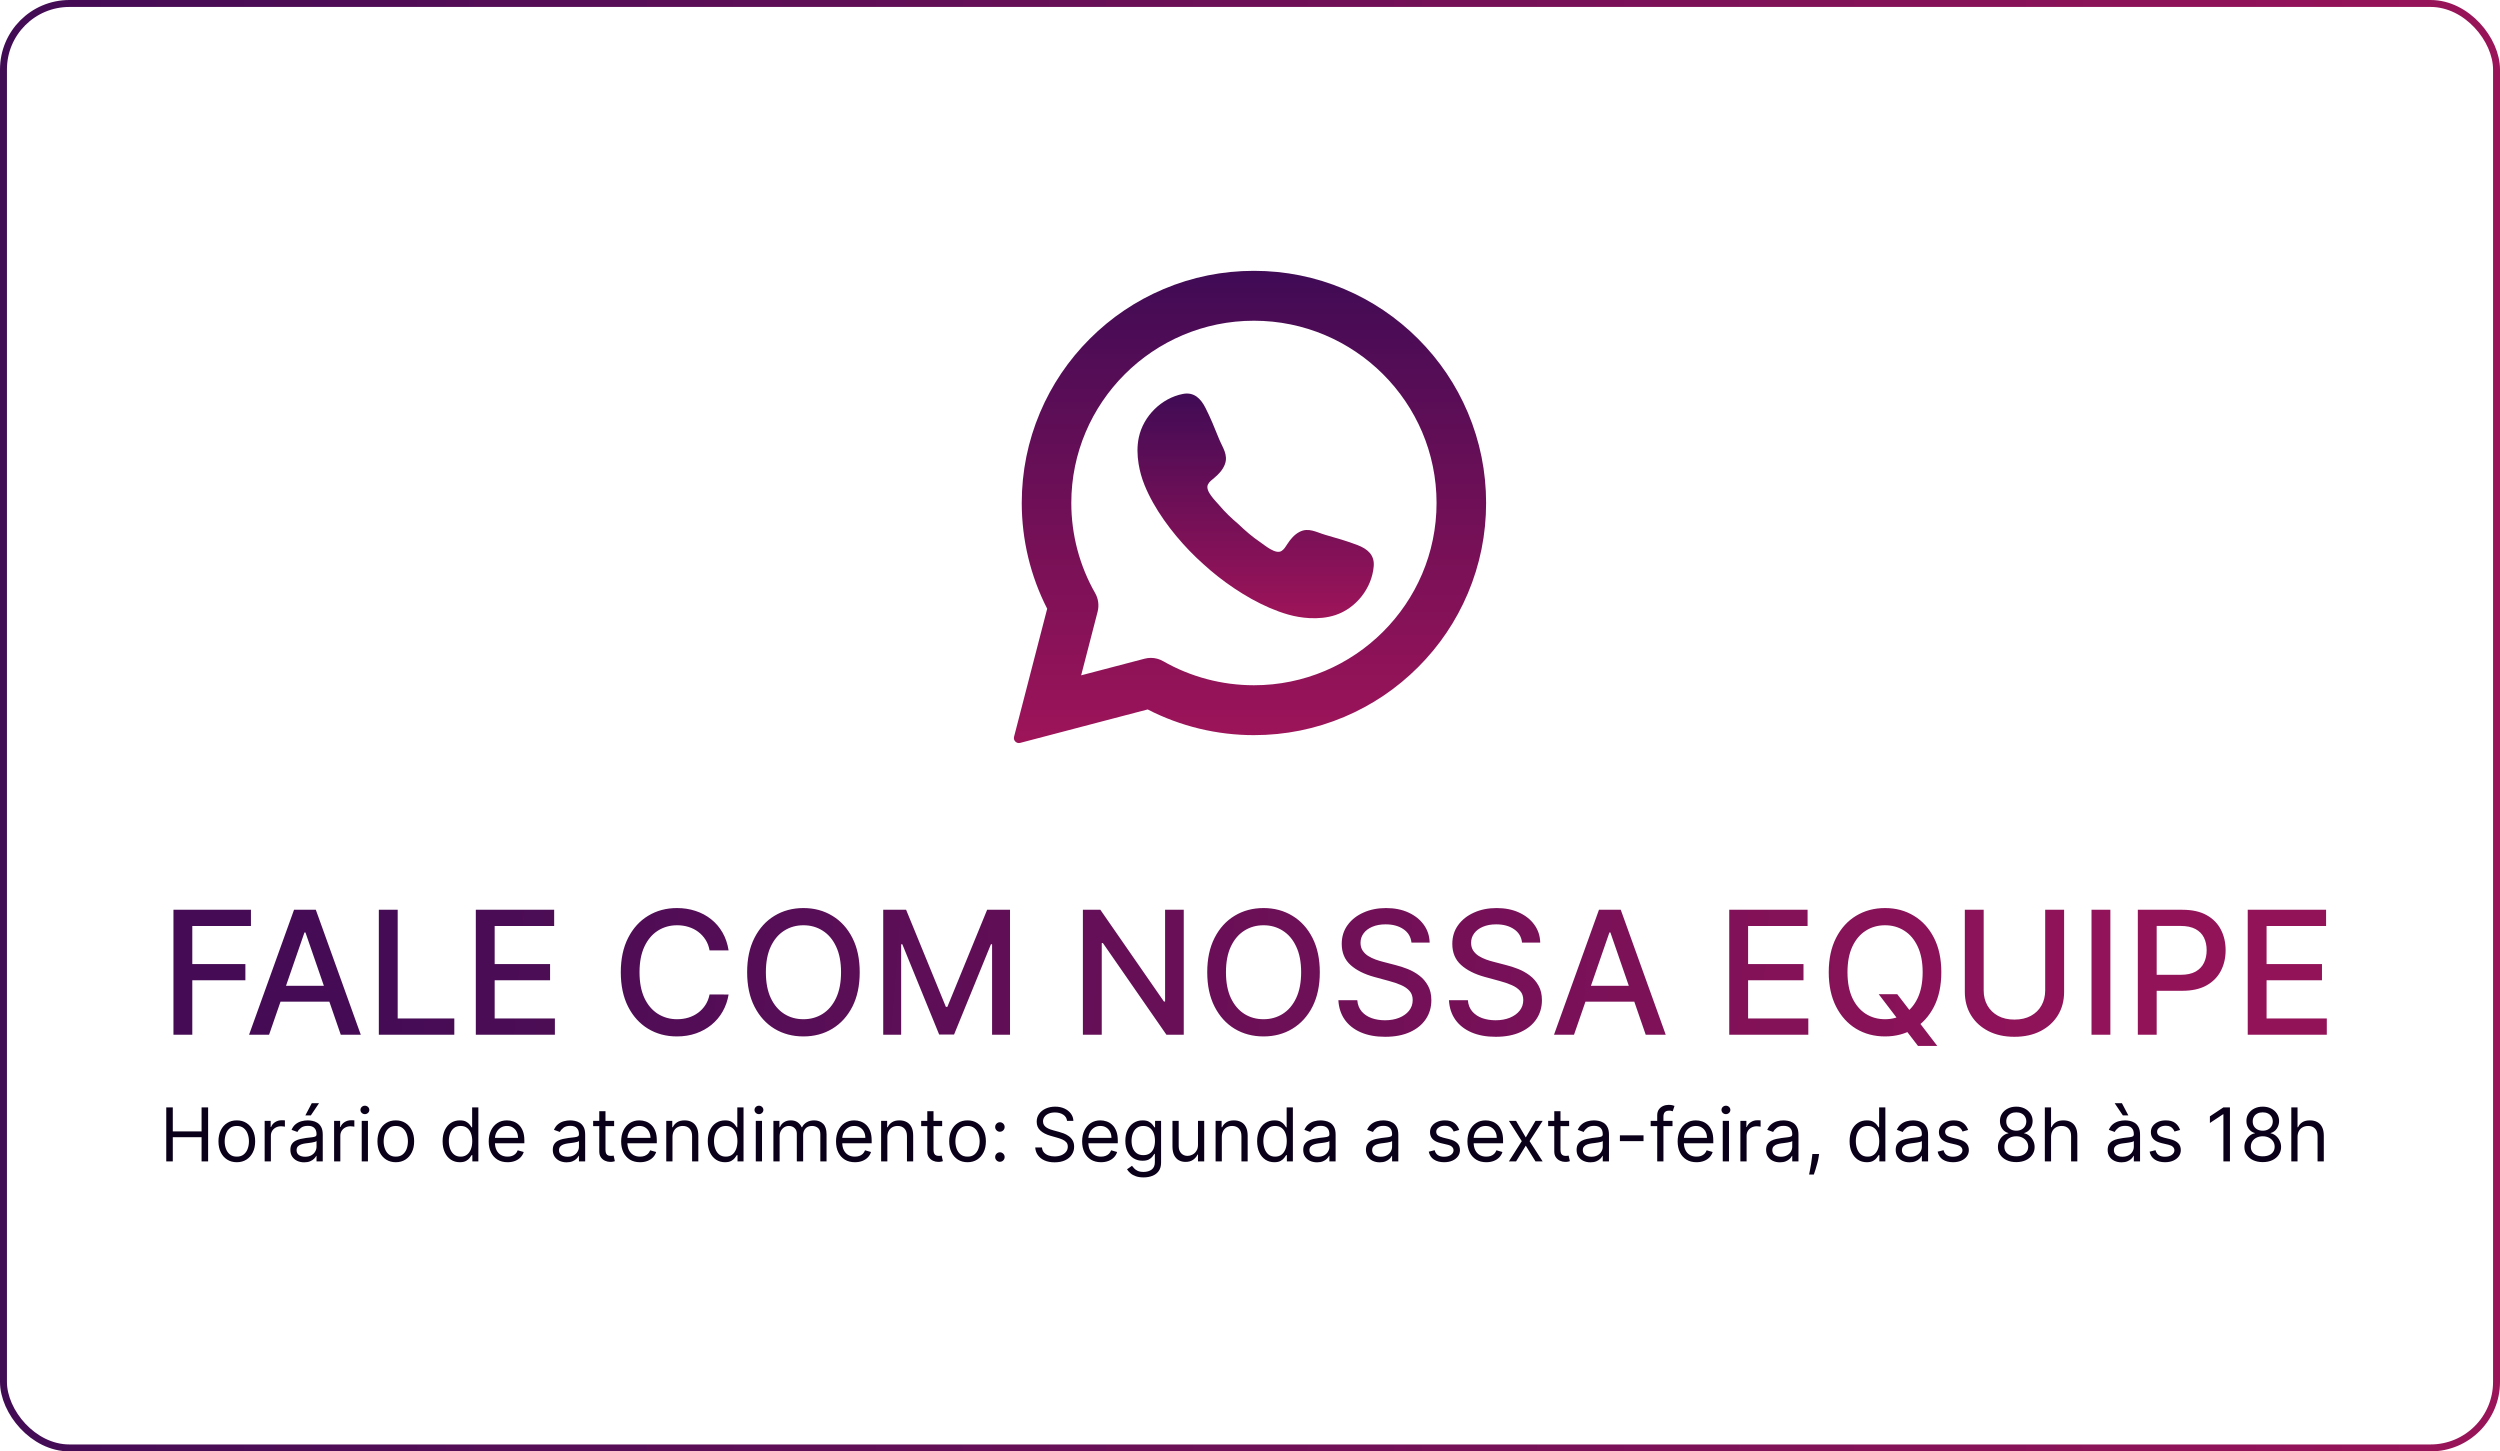 <svg xmlns="http://www.w3.org/2000/svg" width="360" height="209" viewBox="0 0 360 209" fill="none"><rect x="0.5" y="0.5" width="359" height="208" rx="9.5" stroke="url(#paint0_linear_11804_639)"></rect><path d="M211.367 59.407C209.681 55.425 207.269 51.85 204.198 48.782C201.128 45.715 197.554 43.307 193.572 41.625C189.451 39.882 185.075 39 180.567 39C176.058 39 171.682 39.882 167.56 41.625C163.58 43.307 160.005 45.715 156.935 48.782C153.863 51.85 151.451 55.425 149.765 59.407C148.018 63.533 147.132 67.915 147.132 72.43C147.132 77.734 148.395 82.966 150.795 87.655L150.643 88.241L149.234 93.685L147.248 101.362L146.024 106.091C145.885 106.627 146.371 107.116 146.903 106.976L158.565 103.916L165.265 102.16C169.974 104.585 175.233 105.86 180.566 105.86C185.075 105.86 189.451 104.977 193.572 103.235C197.554 101.553 201.128 99.145 204.198 96.078C207.269 93.01 209.681 89.434 211.367 85.452C213.114 81.326 214 76.945 214 72.43C214 67.915 213.114 63.533 211.367 59.407ZM180.567 98.676C175.97 98.676 171.448 97.476 167.489 95.206C166.946 94.895 166.337 94.735 165.723 94.735C165.422 94.735 165.12 94.774 164.824 94.852L155.686 97.248L157.421 90.544L158.056 88.092C158.291 87.182 158.163 86.214 157.697 85.398C155.454 81.467 154.268 76.983 154.268 72.43C154.268 57.958 166.066 46.184 180.567 46.184C195.067 46.184 206.864 57.958 206.864 72.43C206.864 86.902 195.067 98.676 180.567 98.676Z" fill="url(#paint1_linear_11804_639)"></path><path d="M195.495 78.497C196.897 79.037 197.95 79.894 197.817 81.527C197.56 84.681 195.295 87.576 192.309 88.567C191.105 88.967 189.821 89.074 188.556 89.007C187.518 88.95 186.486 88.778 185.485 88.492C181.929 87.475 178.328 85.319 175.425 83.047C174.692 82.473 173.98 81.87 173.293 81.238C172.595 80.619 171.921 79.972 171.275 79.302C168.715 76.644 166.194 73.274 164.803 69.826C164.411 68.856 164.128 67.842 163.96 66.809C163.755 65.55 163.722 64.254 163.985 63.006C164.638 59.91 167.25 57.327 170.337 56.727C171.935 56.416 172.895 57.375 173.581 58.72C174.323 60.173 174.931 61.688 175.541 63.2C176.039 64.431 176.905 65.505 176.371 66.889C176.075 67.658 175.496 68.284 174.863 68.806C174.514 69.094 174.131 69.373 173.937 69.783C173.505 70.696 175.04 72.125 175.579 72.766C176.424 73.771 177.381 74.677 178.383 75.521C179.325 76.432 180.324 77.291 181.409 78.027C182.101 78.498 183.679 79.878 184.533 79.346C184.917 79.107 185.151 78.693 185.397 78.313C185.844 77.623 186.399 76.975 187.126 76.594C188.433 75.91 189.588 76.659 190.859 77.023C192.418 77.47 193.981 77.913 195.495 78.497Z" fill="url(#paint2_linear_11804_639)"></path><path d="M24.977 149V131.006H36.136V133.343H27.692V138.825H35.336V141.154H27.692V149H24.977ZM38.747 149H35.865L42.341 131.006H45.478L51.953 149H49.071L43.984 134.274H43.843L38.747 149ZM39.231 141.953H48.579V144.238H39.231V141.953ZM54.552 149V131.006H57.267V146.663H65.421V149H54.552ZM68.518 149V131.006H79.799V133.343H71.233V138.825H79.211V141.154H71.233V146.663H79.905V149H68.518ZM104.919 136.857H102.178C102.073 136.272 101.876 135.756 101.589 135.311C101.302 134.866 100.951 134.488 100.535 134.177C100.119 133.867 99.653 133.633 99.138 133.475C98.628 133.316 98.087 133.237 97.513 133.237C96.476 133.237 95.547 133.498 94.727 134.019C93.913 134.541 93.269 135.305 92.794 136.313C92.326 137.32 92.091 138.55 92.091 140.003C92.091 141.467 92.326 142.703 92.794 143.711C93.269 144.718 93.916 145.48 94.736 145.995C95.556 146.511 96.479 146.768 97.504 146.768C98.072 146.768 98.611 146.692 99.121 146.54C99.636 146.382 100.102 146.15 100.518 145.846C100.933 145.541 101.285 145.169 101.572 144.73C101.865 144.285 102.067 143.775 102.178 143.201L104.919 143.21C104.773 144.094 104.489 144.908 104.067 145.652C103.651 146.39 103.115 147.029 102.459 147.568C101.809 148.101 101.065 148.514 100.228 148.807C99.39 149.1 98.476 149.246 97.486 149.246C95.928 149.246 94.54 148.877 93.322 148.139C92.103 147.395 91.142 146.332 90.44 144.949C89.743 143.567 89.394 141.918 89.394 140.003C89.394 138.082 89.745 136.433 90.448 135.056C91.151 133.674 92.112 132.613 93.33 131.875C94.549 131.132 95.934 130.76 97.486 130.76C98.441 130.76 99.331 130.897 100.157 131.173C100.989 131.442 101.736 131.84 102.398 132.367C103.06 132.889 103.607 133.527 104.041 134.283C104.474 135.033 104.767 135.891 104.919 136.857ZM123.799 140.003C123.799 141.924 123.448 143.576 122.745 144.958C122.042 146.335 121.078 147.395 119.854 148.139C118.636 148.877 117.25 149.246 115.698 149.246C114.14 149.246 112.749 148.877 111.525 148.139C110.306 147.395 109.346 146.332 108.643 144.949C107.94 143.567 107.588 141.918 107.588 140.003C107.588 138.082 107.94 136.433 108.643 135.056C109.346 133.674 110.306 132.613 111.525 131.875C112.749 131.132 114.14 130.76 115.698 130.76C117.25 130.76 118.636 131.132 119.854 131.875C121.078 132.613 122.042 133.674 122.745 135.056C123.448 136.433 123.799 138.082 123.799 140.003ZM121.11 140.003C121.11 138.538 120.873 137.305 120.399 136.304C119.93 135.296 119.286 134.535 118.466 134.019C117.652 133.498 116.729 133.237 115.698 133.237C114.661 133.237 113.736 133.498 112.922 134.019C112.107 134.535 111.463 135.296 110.989 136.304C110.52 137.305 110.286 138.538 110.286 140.003C110.286 141.467 110.52 142.703 110.989 143.711C111.463 144.712 112.107 145.474 112.922 145.995C113.736 146.511 114.661 146.768 115.698 146.768C116.729 146.768 117.652 146.511 118.466 145.995C119.286 145.474 119.93 144.712 120.399 143.711C120.873 142.703 121.11 141.467 121.11 140.003ZM127.184 131.006H130.479L136.208 144.993H136.418L142.147 131.006H145.442V149H142.859V135.979H142.692L137.385 148.974H135.241L129.934 135.97H129.767V149H127.184V131.006ZM170.461 131.006V149H167.966L158.819 135.803H158.652V149H155.937V131.006H158.45L167.606 144.22H167.773V131.006H170.461ZM190.053 140.003C190.053 141.924 189.701 143.576 188.998 144.958C188.295 146.335 187.332 147.395 186.107 148.139C184.889 148.877 183.504 149.246 181.952 149.246C180.393 149.246 179.002 148.877 177.778 148.139C176.56 147.395 175.599 146.332 174.896 144.949C174.193 143.567 173.842 141.918 173.842 140.003C173.842 138.082 174.193 136.433 174.896 135.056C175.599 133.674 176.56 132.613 177.778 131.875C179.002 131.132 180.393 130.76 181.952 130.76C183.504 130.76 184.889 131.132 186.107 131.875C187.332 132.613 188.295 133.674 188.998 135.056C189.701 136.433 190.053 138.082 190.053 140.003ZM187.364 140.003C187.364 138.538 187.127 137.305 186.652 136.304C186.184 135.296 185.539 134.535 184.719 134.019C183.905 133.498 182.982 133.237 181.952 133.237C180.915 133.237 179.989 133.498 179.175 134.019C178.361 134.535 177.717 135.296 177.242 136.304C176.773 137.305 176.539 138.538 176.539 140.003C176.539 141.467 176.773 142.703 177.242 143.711C177.717 144.712 178.361 145.474 179.175 145.995C179.989 146.511 180.915 146.768 181.952 146.768C182.982 146.768 183.905 146.511 184.719 145.995C185.539 145.474 186.184 144.712 186.652 143.711C187.127 142.703 187.364 141.467 187.364 140.003ZM203.252 135.733C203.158 134.901 202.771 134.257 202.092 133.8C201.413 133.337 200.557 133.106 199.526 133.106C198.788 133.106 198.15 133.223 197.611 133.457C197.072 133.685 196.653 134.002 196.355 134.406C196.062 134.804 195.915 135.258 195.915 135.768C195.915 136.195 196.015 136.564 196.214 136.875C196.419 137.185 196.685 137.446 197.014 137.657C197.347 137.862 197.705 138.035 198.085 138.175C198.466 138.31 198.832 138.421 199.184 138.509L200.941 138.966C201.515 139.107 202.104 139.297 202.707 139.537C203.31 139.777 203.87 140.094 204.385 140.486C204.901 140.878 205.317 141.365 205.633 141.945C205.955 142.524 206.116 143.219 206.116 144.027C206.116 145.046 205.853 145.951 205.325 146.742C204.804 147.533 204.046 148.157 203.05 148.613C202.06 149.07 200.862 149.299 199.456 149.299C198.109 149.299 196.943 149.085 195.959 148.657C194.975 148.23 194.205 147.623 193.648 146.839C193.092 146.048 192.784 145.111 192.726 144.027H195.45C195.502 144.677 195.713 145.219 196.082 145.652C196.457 146.08 196.934 146.399 197.514 146.61C198.1 146.815 198.741 146.918 199.439 146.918C200.206 146.918 200.888 146.798 201.486 146.557C202.089 146.311 202.564 145.972 202.909 145.538C203.255 145.099 203.428 144.586 203.428 144.001C203.428 143.468 203.275 143.031 202.971 142.691C202.672 142.352 202.265 142.071 201.749 141.848C201.24 141.625 200.663 141.429 200.018 141.259L197.892 140.679C196.451 140.287 195.309 139.71 194.465 138.948C193.628 138.187 193.209 137.179 193.209 135.926C193.209 134.889 193.49 133.984 194.053 133.211C194.615 132.438 195.376 131.837 196.337 131.41C197.298 130.976 198.381 130.76 199.588 130.76C200.806 130.76 201.881 130.973 202.812 131.401C203.75 131.829 204.488 132.417 205.027 133.167C205.566 133.911 205.847 134.766 205.87 135.733H203.252ZM219.175 135.733C219.081 134.901 218.695 134.257 218.015 133.8C217.336 133.337 216.48 133.106 215.449 133.106C214.711 133.106 214.073 133.223 213.534 133.457C212.995 133.685 212.576 134.002 212.278 134.406C211.985 134.804 211.838 135.258 211.838 135.768C211.838 136.195 211.938 136.564 212.137 136.875C212.342 137.185 212.609 137.446 212.937 137.657C213.27 137.862 213.628 138.035 214.008 138.175C214.389 138.31 214.755 138.421 215.107 138.509L216.864 138.966C217.438 139.107 218.027 139.297 218.63 139.537C219.233 139.777 219.793 140.094 220.308 140.486C220.824 140.878 221.24 141.365 221.556 141.945C221.878 142.524 222.039 143.219 222.039 144.027C222.039 145.046 221.776 145.951 221.248 146.742C220.727 147.533 219.969 148.157 218.973 148.613C217.983 149.07 216.785 149.299 215.379 149.299C214.032 149.299 212.866 149.085 211.882 148.657C210.898 148.23 210.128 147.623 209.571 146.839C209.015 146.048 208.707 145.111 208.649 144.027H211.373C211.425 144.677 211.636 145.219 212.005 145.652C212.38 146.08 212.857 146.399 213.437 146.61C214.023 146.815 214.665 146.918 215.362 146.918C216.129 146.918 216.811 146.798 217.409 146.557C218.012 146.311 218.487 145.972 218.832 145.538C219.178 145.099 219.351 144.586 219.351 144.001C219.351 143.468 219.198 143.031 218.894 142.691C218.595 142.352 218.188 142.071 217.672 141.848C217.163 141.625 216.586 141.429 215.941 141.259L213.815 140.679C212.374 140.287 211.232 139.71 210.389 138.948C209.551 138.187 209.132 137.179 209.132 135.926C209.132 134.889 209.413 133.984 209.976 133.211C210.538 132.438 211.299 131.837 212.26 131.41C213.221 130.976 214.304 130.76 215.511 130.76C216.729 130.76 217.804 130.973 218.736 131.401C219.673 131.829 220.411 132.417 220.95 133.167C221.489 133.911 221.77 134.766 221.793 135.733H219.175ZM226.659 149H223.777L230.252 131.006H233.389L239.865 149H236.983L231.895 134.274H231.755L226.659 149ZM227.142 141.953H236.491V144.238H227.142V141.953ZM249.011 149V131.006H260.293V133.343H251.726V138.825H259.704V141.154H251.726V146.663H260.398V149H249.011ZM270.535 143.166H273.206L275.087 145.617L275.974 146.707L278.97 150.617H276.194L274.191 148.007L273.505 147.058L270.535 143.166ZM279.55 140.003C279.55 141.924 279.199 143.576 278.496 144.958C277.793 146.335 276.829 147.395 275.605 148.139C274.387 148.877 273.001 149.246 271.449 149.246C269.891 149.246 268.5 148.877 267.276 148.139C266.057 147.395 265.097 146.332 264.394 144.949C263.691 143.567 263.339 141.918 263.339 140.003C263.339 138.082 263.691 136.433 264.394 135.056C265.097 133.674 266.057 132.613 267.276 131.875C268.5 131.132 269.891 130.76 271.449 130.76C273.001 130.76 274.387 131.132 275.605 131.875C276.829 132.613 277.793 133.674 278.496 135.056C279.199 136.433 279.55 138.082 279.55 140.003ZM276.862 140.003C276.862 138.538 276.624 137.305 276.15 136.304C275.681 135.296 275.037 134.535 274.217 134.019C273.403 133.498 272.48 133.237 271.449 133.237C270.412 133.237 269.487 133.498 268.673 134.019C267.859 134.535 267.214 135.296 266.74 136.304C266.271 137.305 266.037 138.538 266.037 140.003C266.037 141.467 266.271 142.703 266.74 143.711C267.214 144.712 267.859 145.474 268.673 145.995C269.487 146.511 270.412 146.768 271.449 146.768C272.48 146.768 273.403 146.511 274.217 145.995C275.037 145.474 275.681 144.712 276.15 143.711C276.624 142.703 276.862 141.467 276.862 140.003ZM294.507 131.006H297.231V142.841C297.231 144.1 296.935 145.216 296.343 146.188C295.751 147.155 294.92 147.916 293.848 148.473C292.776 149.023 291.519 149.299 290.078 149.299C288.643 149.299 287.39 149.023 286.318 148.473C285.246 147.916 284.414 147.155 283.823 146.188C283.231 145.216 282.935 144.1 282.935 142.841V131.006H285.65V142.621C285.65 143.435 285.829 144.159 286.186 144.791C286.549 145.424 287.062 145.922 287.724 146.285C288.386 146.642 289.171 146.821 290.078 146.821C290.992 146.821 291.78 146.642 292.442 146.285C293.11 145.922 293.619 145.424 293.971 144.791C294.328 144.159 294.507 143.435 294.507 142.621V131.006ZM303.893 131.006V149H301.178V131.006H303.893ZM307.847 149V131.006H314.261C315.661 131.006 316.82 131.26 317.74 131.77C318.66 132.28 319.348 132.977 319.805 133.861C320.262 134.74 320.49 135.73 320.49 136.831C320.49 137.938 320.259 138.934 319.796 139.818C319.339 140.697 318.648 141.394 317.722 141.909C316.803 142.419 315.646 142.674 314.252 142.674H309.841V140.372H314.006C314.89 140.372 315.608 140.22 316.158 139.915C316.709 139.604 317.113 139.183 317.371 138.65C317.629 138.117 317.758 137.51 317.758 136.831C317.758 136.151 317.629 135.548 317.371 135.021C317.113 134.494 316.706 134.081 316.15 133.782C315.599 133.483 314.873 133.334 313.971 133.334H310.562V149H307.847ZM323.673 149V131.006H334.955V133.343H326.388V138.825H334.366V141.154H326.388V146.663H335.06V149H323.673Z" fill="url(#paint3_linear_11804_639)"></path><path d="M23.941 167.238V159.464H24.883V162.926H29.028V159.464H29.969V167.238H29.028V163.761H24.883V167.238H23.941ZM34.101 167.36C33.575 167.36 33.113 167.234 32.716 166.984C32.321 166.733 32.012 166.383 31.79 165.932C31.569 165.482 31.459 164.956 31.459 164.353C31.459 163.746 31.569 163.216 31.79 162.763C32.012 162.31 32.321 161.958 32.716 161.708C33.113 161.457 33.575 161.332 34.101 161.332C34.628 161.332 35.088 161.457 35.483 161.708C35.88 161.958 36.189 162.31 36.409 162.763C36.632 163.216 36.743 163.746 36.743 164.353C36.743 164.956 36.632 165.482 36.409 165.932C36.189 166.383 35.88 166.733 35.483 166.984C35.088 167.234 34.628 167.36 34.101 167.36ZM34.101 166.555C34.501 166.555 34.83 166.453 35.088 166.248C35.346 166.043 35.537 165.773 35.661 165.439C35.785 165.105 35.847 164.743 35.847 164.353C35.847 163.964 35.785 163.601 35.661 163.264C35.537 162.927 35.346 162.655 35.088 162.448C34.83 162.24 34.501 162.137 34.101 162.137C33.701 162.137 33.372 162.24 33.114 162.448C32.856 162.655 32.665 162.927 32.541 163.264C32.417 163.601 32.355 163.964 32.355 164.353C32.355 164.743 32.417 165.105 32.541 165.439C32.665 165.773 32.856 166.043 33.114 166.248C33.372 166.453 33.701 166.555 34.101 166.555ZM38.111 167.238V161.408H38.976V162.288H39.037C39.143 162 39.336 161.766 39.614 161.586C39.892 161.406 40.206 161.317 40.555 161.317C40.621 161.317 40.703 161.318 40.802 161.32C40.901 161.323 40.975 161.327 41.026 161.332V162.243C40.996 162.235 40.926 162.224 40.817 162.209C40.711 162.191 40.598 162.182 40.479 162.182C40.196 162.182 39.943 162.242 39.72 162.361C39.5 162.477 39.325 162.639 39.196 162.846C39.07 163.051 39.007 163.285 39.007 163.549V167.238H38.111ZM43.804 167.375C43.434 167.375 43.099 167.305 42.798 167.166C42.497 167.024 42.257 166.821 42.08 166.555C41.903 166.287 41.815 165.963 41.815 165.583C41.815 165.249 41.88 164.978 42.012 164.771C42.144 164.561 42.319 164.396 42.54 164.277C42.76 164.159 43.003 164.07 43.268 164.012C43.537 163.951 43.806 163.903 44.077 163.867C44.431 163.822 44.718 163.788 44.939 163.765C45.161 163.74 45.323 163.698 45.425 163.64C45.528 163.582 45.58 163.48 45.58 163.336V163.306C45.58 162.931 45.478 162.64 45.273 162.433C45.07 162.225 44.763 162.121 44.35 162.121C43.923 162.121 43.587 162.215 43.344 162.402C43.101 162.59 42.931 162.789 42.832 163.002L41.982 162.698C42.133 162.344 42.336 162.068 42.589 161.871C42.844 161.671 43.123 161.532 43.424 161.453C43.728 161.372 44.026 161.332 44.32 161.332C44.507 161.332 44.722 161.355 44.965 161.4C45.211 161.443 45.447 161.533 45.675 161.67C45.905 161.806 46.096 162.013 46.248 162.288C46.4 162.564 46.476 162.934 46.476 163.397V167.238H45.58V166.449H45.535C45.474 166.575 45.373 166.711 45.231 166.855C45.089 166.999 44.901 167.122 44.665 167.223C44.43 167.324 44.143 167.375 43.804 167.375ZM43.94 166.57C44.295 166.57 44.593 166.501 44.836 166.361C45.082 166.222 45.266 166.043 45.39 165.822C45.517 165.602 45.58 165.371 45.58 165.128V164.308C45.542 164.353 45.459 164.395 45.33 164.433C45.203 164.469 45.056 164.5 44.889 164.528C44.725 164.553 44.564 164.576 44.407 164.596C44.253 164.614 44.128 164.629 44.031 164.642C43.799 164.672 43.581 164.722 43.379 164.79C43.179 164.856 43.017 164.956 42.893 165.09C42.771 165.221 42.71 165.401 42.71 165.629C42.71 165.94 42.826 166.175 43.056 166.335C43.289 166.492 43.584 166.57 43.94 166.57ZM43.971 160.618L44.897 158.857H45.944L44.76 160.618H43.971ZM48.111 167.238V161.408H48.977V162.288H49.037C49.144 162 49.336 161.766 49.614 161.586C49.893 161.406 50.206 161.317 50.556 161.317C50.621 161.317 50.704 161.318 50.802 161.32C50.901 161.323 50.976 161.327 51.026 161.332V162.243C50.996 162.235 50.926 162.224 50.818 162.209C50.711 162.191 50.599 162.182 50.48 162.182C50.196 162.182 49.943 162.242 49.721 162.361C49.5 162.477 49.326 162.639 49.197 162.846C49.07 163.051 49.007 163.285 49.007 163.549V167.238H48.111ZM52.088 167.238V161.408H52.984V167.238H52.088ZM52.544 160.436C52.369 160.436 52.219 160.376 52.092 160.258C51.968 160.139 51.906 159.996 51.906 159.829C51.906 159.662 51.968 159.519 52.092 159.4C52.219 159.281 52.369 159.221 52.544 159.221C52.718 159.221 52.868 159.281 52.992 159.4C53.118 159.519 53.181 159.662 53.181 159.829C53.181 159.996 53.118 160.139 52.992 160.258C52.868 160.376 52.718 160.436 52.544 160.436ZM56.994 167.36C56.467 167.36 56.005 167.234 55.608 166.984C55.213 166.733 54.904 166.383 54.682 165.932C54.462 165.482 54.352 164.956 54.352 164.353C54.352 163.746 54.462 163.216 54.682 162.763C54.904 162.31 55.213 161.958 55.608 161.708C56.005 161.457 56.467 161.332 56.994 161.332C57.52 161.332 57.98 161.457 58.375 161.708C58.773 161.958 59.081 162.31 59.301 162.763C59.524 163.216 59.636 163.746 59.636 164.353C59.636 164.956 59.524 165.482 59.301 165.932C59.081 166.383 58.773 166.733 58.375 166.984C57.98 167.234 57.52 167.36 56.994 167.36ZM56.994 166.555C57.393 166.555 57.722 166.453 57.98 166.248C58.239 166.043 58.43 165.773 58.554 165.439C58.678 165.105 58.74 164.743 58.74 164.353C58.74 163.964 58.678 163.601 58.554 163.264C58.43 162.927 58.239 162.655 57.98 162.448C57.722 162.24 57.393 162.137 56.994 162.137C56.594 162.137 56.265 162.24 56.007 162.448C55.748 162.655 55.557 162.927 55.433 163.264C55.309 163.601 55.247 163.964 55.247 164.353C55.247 164.743 55.309 165.105 55.433 165.439C55.557 165.773 55.748 166.043 56.007 166.248C56.265 166.453 56.594 166.555 56.994 166.555ZM66.211 167.36C65.725 167.36 65.296 167.237 64.924 166.992C64.552 166.744 64.261 166.394 64.051 165.944C63.841 165.491 63.736 164.956 63.736 164.338C63.736 163.726 63.841 163.194 64.051 162.744C64.261 162.293 64.553 161.945 64.928 161.7C65.303 161.455 65.735 161.332 66.226 161.332C66.606 161.332 66.906 161.395 67.126 161.522C67.349 161.646 67.518 161.787 67.635 161.947C67.754 162.104 67.846 162.233 67.912 162.334H67.988V159.464H68.883V167.238H68.018V166.342H67.912C67.846 166.449 67.752 166.583 67.631 166.745C67.509 166.904 67.336 167.047 67.111 167.174C66.885 167.298 66.586 167.36 66.211 167.36ZM66.332 166.555C66.692 166.555 66.996 166.461 67.244 166.274C67.492 166.084 67.68 165.822 67.809 165.488C67.938 165.152 68.003 164.763 68.003 164.323C68.003 163.888 67.939 163.507 67.813 163.18C67.686 162.851 67.499 162.596 67.251 162.414C67.003 162.229 66.697 162.137 66.332 162.137C65.953 162.137 65.637 162.234 65.383 162.429C65.133 162.621 64.945 162.883 64.818 163.215C64.694 163.544 64.632 163.913 64.632 164.323C64.632 164.738 64.695 165.115 64.822 165.454C64.951 165.791 65.141 166.059 65.391 166.259C65.644 166.456 65.958 166.555 66.332 166.555ZM73.093 167.36C72.531 167.36 72.047 167.236 71.639 166.988C71.234 166.737 70.922 166.388 70.702 165.94C70.484 165.49 70.375 164.966 70.375 164.369C70.375 163.771 70.484 163.245 70.702 162.789C70.922 162.331 71.228 161.975 71.62 161.719C72.015 161.461 72.476 161.332 73.002 161.332C73.306 161.332 73.606 161.382 73.902 161.484C74.198 161.585 74.467 161.749 74.71 161.977C74.953 162.202 75.147 162.501 75.291 162.873C75.435 163.245 75.507 163.703 75.507 164.247V164.627H71.013V163.852H74.596C74.596 163.523 74.531 163.23 74.399 162.972C74.27 162.714 74.085 162.51 73.845 162.361C73.607 162.211 73.326 162.137 73.002 162.137C72.645 162.137 72.336 162.225 72.076 162.402C71.818 162.577 71.619 162.805 71.48 163.086C71.341 163.366 71.271 163.668 71.271 163.989V164.505C71.271 164.946 71.347 165.319 71.499 165.625C71.653 165.929 71.867 166.16 72.14 166.32C72.414 166.477 72.731 166.555 73.093 166.555C73.328 166.555 73.541 166.522 73.731 166.456C73.923 166.388 74.089 166.287 74.228 166.153C74.367 166.016 74.475 165.846 74.551 165.644L75.416 165.887C75.325 166.18 75.172 166.439 74.957 166.661C74.742 166.881 74.476 167.054 74.16 167.178C73.843 167.299 73.488 167.36 73.093 167.36ZM81.592 167.375C81.223 167.375 80.887 167.305 80.586 167.166C80.285 167.024 80.046 166.821 79.869 166.555C79.692 166.287 79.603 165.963 79.603 165.583C79.603 165.249 79.669 164.978 79.8 164.771C79.932 164.561 80.108 164.396 80.328 164.277C80.548 164.159 80.791 164.07 81.057 164.012C81.325 163.951 81.595 163.903 81.865 163.867C82.22 163.822 82.507 163.788 82.727 163.765C82.95 163.74 83.112 163.698 83.213 163.64C83.317 163.582 83.369 163.48 83.369 163.336V163.306C83.369 162.931 83.266 162.64 83.061 162.433C82.859 162.225 82.551 162.121 82.139 162.121C81.711 162.121 81.376 162.215 81.133 162.402C80.89 162.59 80.719 162.789 80.62 163.002L79.77 162.698C79.922 162.344 80.124 162.068 80.377 161.871C80.633 161.671 80.912 161.532 81.213 161.453C81.516 161.372 81.815 161.332 82.108 161.332C82.296 161.332 82.511 161.355 82.754 161.4C82.999 161.443 83.236 161.533 83.464 161.67C83.694 161.806 83.885 162.013 84.037 162.288C84.189 162.564 84.264 162.934 84.264 163.397V167.238H83.369V166.449H83.323C83.262 166.575 83.161 166.711 83.019 166.855C82.878 166.999 82.689 167.122 82.454 167.223C82.219 167.324 81.931 167.375 81.592 167.375ZM81.729 166.57C82.083 166.57 82.382 166.501 82.625 166.361C82.87 166.222 83.055 166.043 83.179 165.822C83.305 165.602 83.369 165.371 83.369 165.128V164.308C83.331 164.353 83.247 164.395 83.118 164.433C82.992 164.469 82.845 164.5 82.678 164.528C82.513 164.553 82.353 164.576 82.196 164.596C82.041 164.614 81.916 164.629 81.82 164.642C81.587 164.672 81.37 164.722 81.167 164.79C80.967 164.856 80.805 164.956 80.681 165.09C80.56 165.221 80.499 165.401 80.499 165.629C80.499 165.94 80.614 166.175 80.844 166.335C81.077 166.492 81.372 166.57 81.729 166.57ZM88.435 161.408V162.167H85.414V161.408H88.435ZM86.294 160.011H87.19V165.568C87.19 165.821 87.227 166.011 87.3 166.137C87.376 166.261 87.472 166.345 87.589 166.388C87.708 166.428 87.833 166.449 87.965 166.449C88.063 166.449 88.144 166.444 88.208 166.434C88.271 166.421 88.322 166.411 88.359 166.403L88.542 167.208C88.481 167.231 88.396 167.253 88.287 167.276C88.178 167.302 88.041 167.314 87.874 167.314C87.621 167.314 87.373 167.26 87.129 167.151C86.889 167.042 86.689 166.876 86.53 166.654C86.373 166.431 86.294 166.15 86.294 165.811V160.011ZM92.165 167.36C91.603 167.36 91.118 167.236 90.711 166.988C90.306 166.737 89.994 166.388 89.773 165.94C89.556 165.49 89.447 164.966 89.447 164.369C89.447 163.771 89.556 163.245 89.773 162.789C89.994 162.331 90.3 161.975 90.692 161.719C91.087 161.461 91.547 161.332 92.074 161.332C92.377 161.332 92.677 161.382 92.973 161.484C93.269 161.585 93.539 161.749 93.782 161.977C94.025 162.202 94.218 162.501 94.363 162.873C94.507 163.245 94.579 163.703 94.579 164.247V164.627H90.085V163.852H93.668C93.668 163.523 93.602 163.23 93.471 162.972C93.342 162.714 93.157 162.51 92.916 162.361C92.679 162.211 92.398 162.137 92.074 162.137C91.717 162.137 91.408 162.225 91.147 162.402C90.889 162.577 90.691 162.805 90.552 163.086C90.412 163.366 90.343 163.668 90.343 163.989V164.505C90.343 164.946 90.419 165.319 90.57 165.625C90.725 165.929 90.939 166.16 91.212 166.32C91.485 166.477 91.803 166.555 92.165 166.555C92.4 166.555 92.613 166.522 92.803 166.456C92.995 166.388 93.161 166.287 93.3 166.153C93.439 166.016 93.547 165.846 93.623 165.644L94.488 165.887C94.397 166.18 94.244 166.439 94.029 166.661C93.814 166.881 93.548 167.054 93.231 167.178C92.915 167.299 92.56 167.36 92.165 167.36ZM96.838 163.731V167.238H95.942V161.408H96.807V162.319H96.883C97.02 162.023 97.227 161.785 97.506 161.605C97.784 161.423 98.143 161.332 98.584 161.332C98.978 161.332 99.324 161.413 99.62 161.575C99.916 161.734 100.146 161.977 100.311 162.304C100.475 162.627 100.558 163.037 100.558 163.533V167.238H99.662V163.594C99.662 163.136 99.543 162.779 99.305 162.524C99.067 162.266 98.741 162.137 98.326 162.137C98.04 162.137 97.784 162.199 97.559 162.323C97.336 162.447 97.16 162.627 97.031 162.865C96.902 163.103 96.838 163.392 96.838 163.731ZM104.396 167.36C103.91 167.36 103.481 167.237 103.109 166.992C102.737 166.744 102.446 166.394 102.236 165.944C102.026 165.491 101.921 164.956 101.921 164.338C101.921 163.726 102.026 163.194 102.236 162.744C102.446 162.293 102.739 161.945 103.113 161.7C103.488 161.455 103.921 161.332 104.411 161.332C104.791 161.332 105.091 161.395 105.311 161.522C105.534 161.646 105.703 161.787 105.82 161.947C105.939 162.104 106.031 162.233 106.097 162.334H106.173V159.464H107.069V167.238H106.203V166.342H106.097C106.031 166.449 105.937 166.583 105.816 166.745C105.695 166.904 105.521 167.047 105.296 167.174C105.071 167.298 104.771 167.36 104.396 167.36ZM104.518 166.555C104.877 166.555 105.181 166.461 105.429 166.274C105.677 166.084 105.865 165.822 105.994 165.488C106.123 165.152 106.188 164.763 106.188 164.323C106.188 163.888 106.125 163.507 105.998 163.18C105.872 162.851 105.684 162.596 105.436 162.414C105.188 162.229 104.882 162.137 104.518 162.137C104.138 162.137 103.822 162.234 103.569 162.429C103.318 162.621 103.13 162.883 103.003 163.215C102.879 163.544 102.817 163.913 102.817 164.323C102.817 164.738 102.88 165.115 103.007 165.454C103.136 165.791 103.326 166.059 103.576 166.259C103.829 166.456 104.143 166.555 104.518 166.555ZM108.834 167.238V161.408H109.73V167.238H108.834ZM109.289 160.436C109.115 160.436 108.964 160.376 108.838 160.258C108.714 160.139 108.652 159.996 108.652 159.829C108.652 159.662 108.714 159.519 108.838 159.4C108.964 159.281 109.115 159.221 109.289 159.221C109.464 159.221 109.613 159.281 109.737 159.4C109.864 159.519 109.927 159.662 109.927 159.829C109.927 159.996 109.864 160.139 109.737 160.258C109.613 160.376 109.464 160.436 109.289 160.436ZM111.37 167.238V161.408H112.236V162.319H112.312C112.433 162.007 112.629 161.766 112.9 161.594C113.171 161.419 113.496 161.332 113.876 161.332C114.26 161.332 114.58 161.419 114.836 161.594C115.094 161.766 115.295 162.007 115.44 162.319H115.5C115.65 162.018 115.874 161.778 116.172 161.601C116.471 161.422 116.829 161.332 117.246 161.332C117.768 161.332 118.194 161.495 118.526 161.821C118.857 162.145 119.023 162.65 119.023 163.336V167.238H118.127V163.336C118.127 162.906 118.009 162.598 117.774 162.414C117.539 162.229 117.262 162.137 116.943 162.137C116.533 162.137 116.215 162.261 115.99 162.509C115.765 162.754 115.652 163.065 115.652 163.442V167.238H114.741V163.245C114.741 162.913 114.634 162.646 114.419 162.444C114.203 162.239 113.926 162.137 113.587 162.137C113.354 162.137 113.137 162.199 112.934 162.323C112.734 162.447 112.572 162.619 112.448 162.839C112.327 163.056 112.266 163.308 112.266 163.594V167.238H111.37ZM123.106 167.36C122.544 167.36 122.059 167.236 121.652 166.988C121.247 166.737 120.934 166.388 120.714 165.94C120.496 165.49 120.388 164.966 120.388 164.369C120.388 163.771 120.496 163.245 120.714 162.789C120.934 162.331 121.24 161.975 121.633 161.719C122.027 161.461 122.488 161.332 123.014 161.332C123.318 161.332 123.618 161.382 123.914 161.484C124.21 161.585 124.48 161.749 124.723 161.977C124.966 162.202 125.159 162.501 125.303 162.873C125.448 163.245 125.52 163.703 125.52 164.247V164.627H121.025V163.852H124.609C124.609 163.523 124.543 163.23 124.411 162.972C124.282 162.714 124.098 162.51 123.857 162.361C123.619 162.211 123.338 162.137 123.014 162.137C122.658 162.137 122.349 162.225 122.088 162.402C121.83 162.577 121.631 162.805 121.492 163.086C121.353 163.366 121.283 163.668 121.283 163.989V164.505C121.283 164.946 121.359 165.319 121.511 165.625C121.666 165.929 121.879 166.16 122.153 166.32C122.426 166.477 122.744 166.555 123.106 166.555C123.341 166.555 123.553 166.522 123.743 166.456C123.936 166.388 124.101 166.287 124.241 166.153C124.38 166.016 124.487 165.846 124.563 165.644L125.429 165.887C125.338 166.18 125.184 166.439 124.969 166.661C124.754 166.881 124.489 167.054 124.172 167.178C123.856 167.299 123.5 167.36 123.106 167.36ZM127.778 163.731V167.238H126.882V161.408H127.748V162.319H127.824C127.961 162.023 128.168 161.785 128.446 161.605C128.725 161.423 129.084 161.332 129.524 161.332C129.919 161.332 130.265 161.413 130.561 161.575C130.857 161.734 131.087 161.977 131.252 162.304C131.416 162.627 131.498 163.037 131.498 163.533V167.238H130.603V163.594C130.603 163.136 130.484 162.779 130.246 162.524C130.008 162.266 129.681 162.137 129.266 162.137C128.98 162.137 128.725 162.199 128.5 162.323C128.277 162.447 128.101 162.627 127.972 162.865C127.843 163.103 127.778 163.392 127.778 163.731ZM135.671 161.408V162.167H132.649V161.408H135.671ZM133.53 160.011H134.426V165.568C134.426 165.821 134.463 166.011 134.536 166.137C134.612 166.261 134.708 166.345 134.825 166.388C134.943 166.428 135.069 166.449 135.2 166.449C135.299 166.449 135.38 166.444 135.443 166.434C135.507 166.421 135.557 166.411 135.595 166.403L135.777 167.208C135.717 167.231 135.632 167.253 135.523 167.276C135.414 167.302 135.276 167.314 135.109 167.314C134.856 167.314 134.608 167.26 134.365 167.151C134.125 167.042 133.925 166.876 133.765 166.654C133.609 166.431 133.53 166.15 133.53 165.811V160.011ZM139.325 167.36C138.798 167.36 138.336 167.234 137.939 166.984C137.544 166.733 137.236 166.383 137.013 165.932C136.793 165.482 136.683 164.956 136.683 164.353C136.683 163.746 136.793 163.216 137.013 162.763C137.236 162.31 137.544 161.958 137.939 161.708C138.336 161.457 138.798 161.332 139.325 161.332C139.851 161.332 140.312 161.457 140.706 161.708C141.104 161.958 141.412 162.31 141.633 162.763C141.855 163.216 141.967 163.746 141.967 164.353C141.967 164.956 141.855 165.482 141.633 165.932C141.412 166.383 141.104 166.733 140.706 166.984C140.312 167.234 139.851 167.36 139.325 167.36ZM139.325 166.555C139.724 166.555 140.053 166.453 140.312 166.248C140.57 166.043 140.761 165.773 140.885 165.439C141.009 165.105 141.071 164.743 141.071 164.353C141.071 163.964 141.009 163.601 140.885 163.264C140.761 162.927 140.57 162.655 140.312 162.448C140.053 162.24 139.724 162.137 139.325 162.137C138.925 162.137 138.596 162.24 138.338 162.448C138.08 162.655 137.888 162.927 137.764 163.264C137.64 163.601 137.578 163.964 137.578 164.353C137.578 164.743 137.64 165.105 137.764 165.439C137.888 165.773 138.08 166.043 138.338 166.248C138.596 166.453 138.925 166.555 139.325 166.555ZM143.987 167.299C143.8 167.299 143.639 167.232 143.505 167.098C143.371 166.964 143.304 166.803 143.304 166.616C143.304 166.428 143.371 166.268 143.505 166.134C143.639 166 143.8 165.932 143.987 165.932C144.174 165.932 144.335 166 144.469 166.134C144.603 166.268 144.67 166.428 144.67 166.616C144.67 166.74 144.639 166.854 144.575 166.957C144.515 167.061 144.432 167.145 144.329 167.208C144.227 167.269 144.114 167.299 143.987 167.299ZM143.987 162.972C143.8 162.972 143.639 162.905 143.505 162.77C143.371 162.636 143.304 162.476 143.304 162.288C143.304 162.101 143.371 161.94 143.505 161.806C143.639 161.672 143.8 161.605 143.987 161.605C144.174 161.605 144.335 161.672 144.469 161.806C144.603 161.94 144.67 162.101 144.67 162.288C144.67 162.412 144.639 162.526 144.575 162.63C144.515 162.734 144.432 162.817 144.329 162.881C144.227 162.941 144.114 162.972 143.987 162.972ZM153.657 161.408C153.612 161.023 153.427 160.724 153.103 160.512C152.779 160.299 152.382 160.193 151.911 160.193C151.567 160.193 151.266 160.249 151.008 160.36C150.752 160.471 150.552 160.624 150.408 160.819C150.266 161.014 150.195 161.236 150.195 161.484C150.195 161.691 150.245 161.87 150.343 162.019C150.445 162.166 150.574 162.288 150.73 162.387C150.887 162.483 151.052 162.563 151.224 162.626C151.396 162.687 151.554 162.736 151.698 162.774L152.488 162.987C152.69 163.04 152.916 163.113 153.164 163.207C153.414 163.301 153.653 163.428 153.881 163.59C154.111 163.75 154.301 163.955 154.45 164.205C154.6 164.456 154.674 164.763 154.674 165.128C154.674 165.548 154.564 165.927 154.344 166.267C154.127 166.606 153.808 166.875 153.388 167.075C152.97 167.275 152.463 167.375 151.865 167.375C151.309 167.375 150.827 167.285 150.419 167.105C150.014 166.926 149.695 166.675 149.463 166.354C149.232 166.032 149.102 165.659 149.072 165.234H150.043C150.069 165.528 150.167 165.771 150.339 165.963C150.514 166.153 150.734 166.294 151 166.388C151.268 166.479 151.557 166.525 151.865 166.525C152.225 166.525 152.547 166.466 152.833 166.35C153.119 166.231 153.346 166.067 153.513 165.857C153.68 165.644 153.763 165.396 153.763 165.113C153.763 164.854 153.691 164.644 153.547 164.482C153.403 164.32 153.213 164.189 152.978 164.088C152.742 163.986 152.488 163.898 152.215 163.822L151.258 163.549C150.651 163.374 150.17 163.125 149.816 162.801C149.461 162.477 149.284 162.053 149.284 161.529C149.284 161.094 149.402 160.714 149.637 160.39C149.875 160.064 150.194 159.811 150.594 159.631C150.996 159.449 151.445 159.358 151.941 159.358C152.442 159.358 152.888 159.448 153.278 159.627C153.667 159.805 153.976 160.048 154.204 160.356C154.434 160.665 154.556 161.015 154.568 161.408H153.657ZM158.545 167.36C157.984 167.36 157.499 167.236 157.092 166.988C156.687 166.737 156.374 166.388 156.154 165.94C155.936 165.49 155.827 164.966 155.827 164.369C155.827 163.771 155.936 163.245 156.154 162.789C156.374 162.331 156.68 161.975 157.073 161.719C157.467 161.461 157.928 161.332 158.454 161.332C158.758 161.332 159.058 161.382 159.354 161.484C159.65 161.585 159.919 161.749 160.162 161.977C160.405 162.202 160.599 162.501 160.743 162.873C160.887 163.245 160.96 163.703 160.96 164.247V164.627H156.465V163.852H160.049C160.049 163.523 159.983 163.23 159.851 162.972C159.722 162.714 159.537 162.51 159.297 162.361C159.059 162.211 158.778 162.137 158.454 162.137C158.097 162.137 157.789 162.225 157.528 162.402C157.27 162.577 157.071 162.805 156.932 163.086C156.793 163.366 156.723 163.668 156.723 163.989V164.505C156.723 164.946 156.799 165.319 156.951 165.625C157.105 165.929 157.319 166.16 157.593 166.32C157.866 166.477 158.183 166.555 158.545 166.555C158.781 166.555 158.993 166.522 159.183 166.456C159.375 166.388 159.541 166.287 159.68 166.153C159.82 166.016 159.927 165.846 160.003 165.644L160.868 165.887C160.777 166.18 160.624 166.439 160.409 166.661C160.194 166.881 159.928 167.054 159.612 167.178C159.296 167.299 158.94 167.36 158.545 167.36ZM164.676 169.546C164.243 169.546 163.871 169.491 163.56 169.379C163.249 169.27 162.989 169.126 162.782 168.946C162.577 168.769 162.413 168.58 162.292 168.377L163.006 167.876C163.087 167.982 163.189 168.104 163.313 168.24C163.437 168.38 163.607 168.5 163.822 168.601C164.039 168.705 164.324 168.757 164.676 168.757C165.146 168.757 165.535 168.643 165.841 168.415C166.147 168.187 166.3 167.83 166.3 167.345V166.16H166.225C166.159 166.267 166.065 166.398 165.944 166.555C165.825 166.709 165.653 166.847 165.427 166.969C165.205 167.088 164.904 167.147 164.524 167.147C164.053 167.147 163.631 167.036 163.256 166.813C162.884 166.59 162.589 166.267 162.372 165.841C162.157 165.416 162.049 164.9 162.049 164.293C162.049 163.695 162.154 163.175 162.364 162.733C162.574 162.287 162.866 161.943 163.241 161.7C163.615 161.455 164.048 161.332 164.539 161.332C164.919 161.332 165.22 161.395 165.443 161.522C165.668 161.646 165.84 161.787 165.959 161.947C166.08 162.104 166.174 162.233 166.24 162.334H166.331V161.408H167.196V167.405C167.196 167.906 167.082 168.314 166.855 168.628C166.629 168.944 166.326 169.175 165.944 169.322C165.564 169.472 165.141 169.546 164.676 169.546ZM164.645 166.342C165.005 166.342 165.308 166.26 165.556 166.096C165.804 165.931 165.993 165.695 166.122 165.386C166.251 165.077 166.316 164.708 166.316 164.277C166.316 163.857 166.252 163.487 166.126 163.165C165.999 162.844 165.812 162.592 165.564 162.41C165.316 162.228 165.01 162.137 164.645 162.137C164.266 162.137 163.95 162.233 163.696 162.425C163.446 162.617 163.257 162.875 163.131 163.199C163.007 163.523 162.945 163.883 162.945 164.277C162.945 164.682 163.008 165.04 163.135 165.352C163.264 165.66 163.454 165.903 163.704 166.081C163.957 166.255 164.271 166.342 164.645 166.342ZM172.511 164.854V161.408H173.406V167.238H172.511V166.251H172.45C172.313 166.547 172.101 166.799 171.812 167.007C171.524 167.212 171.159 167.314 170.719 167.314C170.355 167.314 170.031 167.234 169.747 167.075C169.464 166.913 169.241 166.67 169.079 166.346C168.917 166.02 168.836 165.609 168.836 165.113V161.408H169.732V165.052C169.732 165.477 169.851 165.816 170.089 166.069C170.329 166.322 170.635 166.449 171.007 166.449C171.23 166.449 171.457 166.392 171.687 166.278C171.92 166.164 172.115 165.989 172.271 165.754C172.431 165.519 172.511 165.219 172.511 164.854ZM175.943 163.731V167.238H175.047V161.408H175.913V162.319H175.989C176.125 162.023 176.333 161.785 176.611 161.605C176.89 161.423 177.249 161.332 177.689 161.332C178.084 161.332 178.429 161.413 178.726 161.575C179.022 161.734 179.252 161.977 179.416 162.304C179.581 162.627 179.663 163.037 179.663 163.533V167.238H178.767V163.594C178.767 163.136 178.648 162.779 178.41 162.524C178.173 162.266 177.846 162.137 177.431 162.137C177.145 162.137 176.89 162.199 176.664 162.323C176.442 162.447 176.266 162.627 176.137 162.865C176.008 163.103 175.943 163.392 175.943 163.731ZM183.502 167.36C183.016 167.36 182.587 167.237 182.215 166.992C181.843 166.744 181.552 166.394 181.342 165.944C181.132 165.491 181.027 164.956 181.027 164.338C181.027 163.726 181.132 163.194 181.342 162.744C181.552 162.293 181.844 161.945 182.219 161.7C182.593 161.455 183.026 161.332 183.517 161.332C183.897 161.332 184.196 161.395 184.417 161.522C184.639 161.646 184.809 161.787 184.925 161.947C185.044 162.104 185.137 162.233 185.202 162.334H185.278V159.464H186.174V167.238H185.309V166.342H185.202C185.137 166.449 185.043 166.583 184.921 166.745C184.8 166.904 184.627 167.047 184.401 167.174C184.176 167.298 183.876 167.36 183.502 167.36ZM183.623 166.555C183.983 166.555 184.286 166.461 184.534 166.274C184.782 166.084 184.971 165.822 185.1 165.488C185.229 165.152 185.293 164.763 185.293 164.323C185.293 163.888 185.23 163.507 185.104 163.18C184.977 162.851 184.79 162.596 184.542 162.414C184.294 162.229 183.988 162.137 183.623 162.137C183.244 162.137 182.927 162.234 182.674 162.429C182.424 162.621 182.235 162.883 182.109 163.215C181.985 163.544 181.923 163.913 181.923 164.323C181.923 164.738 181.986 165.115 182.112 165.454C182.241 165.791 182.431 166.059 182.682 166.259C182.935 166.456 183.249 166.555 183.623 166.555ZM189.655 167.375C189.285 167.375 188.95 167.305 188.649 167.166C188.348 167.024 188.109 166.821 187.932 166.555C187.754 166.287 187.666 165.963 187.666 165.583C187.666 165.249 187.732 164.978 187.863 164.771C187.995 164.561 188.171 164.396 188.391 164.277C188.611 164.159 188.854 164.07 189.12 164.012C189.388 163.951 189.657 163.903 189.928 163.867C190.283 163.822 190.57 163.788 190.79 163.765C191.013 163.74 191.175 163.698 191.276 163.64C191.38 163.582 191.431 163.48 191.431 163.336V163.306C191.431 162.931 191.329 162.64 191.124 162.433C190.922 162.225 190.614 162.121 190.202 162.121C189.774 162.121 189.439 162.215 189.196 162.402C188.953 162.59 188.782 162.789 188.683 163.002L187.833 162.698C187.985 162.344 188.187 162.068 188.44 161.871C188.696 161.671 188.974 161.532 189.275 161.453C189.579 161.372 189.878 161.332 190.171 161.332C190.358 161.332 190.574 161.355 190.817 161.4C191.062 161.443 191.299 161.533 191.526 161.67C191.757 161.806 191.948 162.013 192.1 162.288C192.251 162.564 192.327 162.934 192.327 163.397V167.238H191.431V166.449H191.386C191.325 166.575 191.224 166.711 191.082 166.855C190.941 166.999 190.752 167.122 190.517 167.223C190.281 167.324 189.994 167.375 189.655 167.375ZM189.792 166.57C190.146 166.57 190.445 166.501 190.687 166.361C190.933 166.222 191.118 166.043 191.242 165.822C191.368 165.602 191.431 165.371 191.431 165.128V164.308C191.394 164.353 191.31 164.395 191.181 164.433C191.054 164.469 190.908 164.5 190.741 164.528C190.576 164.553 190.415 164.576 190.259 164.596C190.104 164.614 189.979 164.629 189.883 164.642C189.65 164.672 189.432 164.722 189.23 164.79C189.03 164.856 188.868 164.956 188.744 165.09C188.622 165.221 188.562 165.401 188.562 165.629C188.562 165.94 188.677 166.175 188.907 166.335C189.14 166.492 189.435 166.57 189.792 166.57ZM198.685 167.375C198.315 167.375 197.98 167.305 197.679 167.166C197.377 167.024 197.138 166.821 196.961 166.555C196.784 166.287 196.695 165.963 196.695 165.583C196.695 165.249 196.761 164.978 196.893 164.771C197.024 164.561 197.2 164.396 197.421 164.277C197.641 164.159 197.884 164.07 198.149 164.012C198.418 163.951 198.687 163.903 198.958 163.867C199.312 163.822 199.599 163.788 199.82 163.765C200.042 163.74 200.204 163.698 200.305 163.64C200.409 163.582 200.461 163.48 200.461 163.336V163.306C200.461 162.931 200.359 162.64 200.154 162.433C199.951 162.225 199.644 162.121 199.231 162.121C198.803 162.121 198.468 162.215 198.225 162.402C197.982 162.59 197.811 162.789 197.713 163.002L196.863 162.698C197.014 162.344 197.217 162.068 197.47 161.871C197.725 161.671 198.004 161.532 198.305 161.453C198.609 161.372 198.907 161.332 199.201 161.332C199.388 161.332 199.603 161.355 199.846 161.4C200.092 161.443 200.328 161.533 200.556 161.67C200.786 161.806 200.977 162.013 201.129 162.288C201.281 162.564 201.357 162.934 201.357 163.397V167.238H200.461V166.449H200.415C200.355 166.575 200.254 166.711 200.112 166.855C199.97 166.999 199.782 167.122 199.546 167.223C199.311 167.324 199.024 167.375 198.685 167.375ZM198.821 166.57C199.175 166.57 199.474 166.501 199.717 166.361C199.963 166.222 200.147 166.043 200.271 165.822C200.398 165.602 200.461 165.371 200.461 165.128V164.308C200.423 164.353 200.34 164.395 200.211 164.433C200.084 164.469 199.937 164.5 199.77 164.528C199.606 164.553 199.445 164.576 199.288 164.596C199.134 164.614 199.008 164.629 198.912 164.642C198.679 164.672 198.462 164.722 198.259 164.79C198.059 164.856 197.898 164.956 197.774 165.09C197.652 165.221 197.591 165.401 197.591 165.629C197.591 165.94 197.706 166.175 197.937 166.335C198.17 166.492 198.464 166.57 198.821 166.57ZM210.128 162.714L209.324 162.941C209.273 162.807 209.198 162.677 209.1 162.55C209.003 162.421 208.872 162.315 208.705 162.231C208.538 162.148 208.324 162.106 208.063 162.106C207.707 162.106 207.409 162.188 207.171 162.353C206.936 162.515 206.818 162.721 206.818 162.972C206.818 163.194 206.899 163.37 207.061 163.499C207.223 163.628 207.476 163.736 207.82 163.822L208.686 164.035C209.207 164.161 209.596 164.355 209.851 164.615C210.107 164.873 210.235 165.206 210.235 165.614C210.235 165.948 210.138 166.246 209.946 166.509C209.756 166.773 209.491 166.98 209.149 167.132C208.807 167.284 208.41 167.36 207.957 167.36C207.362 167.36 206.87 167.231 206.48 166.973C206.091 166.714 205.844 166.337 205.74 165.841L206.591 165.629C206.672 165.943 206.825 166.178 207.05 166.335C207.278 166.492 207.575 166.57 207.942 166.57C208.359 166.57 208.691 166.482 208.936 166.304C209.184 166.125 209.308 165.91 209.308 165.659C209.308 165.457 209.238 165.287 209.096 165.151C208.954 165.011 208.737 164.908 208.443 164.839L207.471 164.611C206.937 164.485 206.545 164.289 206.294 164.023C206.046 163.755 205.922 163.42 205.922 163.017C205.922 162.688 206.015 162.397 206.2 162.144C206.387 161.891 206.641 161.692 206.963 161.548C207.286 161.404 207.653 161.332 208.063 161.332C208.64 161.332 209.093 161.458 209.422 161.711C209.754 161.964 209.989 162.299 210.128 162.714ZM214.028 167.36C213.466 167.36 212.981 167.236 212.574 166.988C212.169 166.737 211.856 166.388 211.636 165.94C211.419 165.49 211.31 164.966 211.31 164.369C211.31 163.771 211.419 163.245 211.636 162.789C211.856 162.331 212.163 161.975 212.555 161.719C212.95 161.461 213.41 161.332 213.937 161.332C214.24 161.332 214.54 161.382 214.836 161.484C215.132 161.585 215.402 161.749 215.645 161.977C215.888 162.202 216.081 162.501 216.226 162.873C216.37 163.245 216.442 163.703 216.442 164.247V164.627H211.948V163.852H215.531C215.531 163.523 215.465 163.23 215.334 162.972C215.204 162.714 215.02 162.51 214.779 162.361C214.541 162.211 214.261 162.137 213.937 162.137C213.58 162.137 213.271 162.225 213.01 162.402C212.752 162.577 212.554 162.805 212.414 163.086C212.275 163.366 212.206 163.668 212.206 163.989V164.505C212.206 164.946 212.282 165.319 212.433 165.625C212.588 165.929 212.802 166.16 213.075 166.32C213.348 166.477 213.666 166.555 214.028 166.555C214.263 166.555 214.476 166.522 214.665 166.456C214.858 166.388 215.024 166.287 215.163 166.153C215.302 166.016 215.409 165.846 215.485 165.644L216.351 165.887C216.26 166.18 216.107 166.439 215.892 166.661C215.676 166.881 215.411 167.054 215.094 167.178C214.778 167.299 214.423 167.36 214.028 167.36ZM218.316 161.408L219.713 163.792L221.11 161.408H222.142L220.26 164.323L222.142 167.238H221.11L219.713 164.976L218.316 167.238H217.284L219.136 164.323L217.284 161.408H218.316ZM225.956 161.408V162.167H222.935V161.408H225.956ZM223.816 160.011H224.711V165.568C224.711 165.821 224.748 166.011 224.821 166.137C224.897 166.261 224.994 166.345 225.11 166.388C225.229 166.428 225.354 166.449 225.486 166.449C225.584 166.449 225.665 166.444 225.729 166.434C225.792 166.421 225.843 166.411 225.881 166.403L226.063 167.208C226.002 167.231 225.917 167.253 225.808 167.276C225.7 167.302 225.562 167.314 225.395 167.314C225.142 167.314 224.894 167.26 224.651 167.151C224.41 167.042 224.21 166.876 224.051 166.654C223.894 166.431 223.816 166.15 223.816 165.811V160.011ZM229.02 167.375C228.65 167.375 228.315 167.305 228.014 167.166C227.713 167.024 227.474 166.821 227.296 166.555C227.119 166.287 227.031 165.963 227.031 165.583C227.031 165.249 227.097 164.978 227.228 164.771C227.36 164.561 227.536 164.396 227.756 164.277C227.976 164.159 228.219 164.07 228.485 164.012C228.753 163.951 229.022 163.903 229.293 163.867C229.647 163.822 229.935 163.788 230.155 163.765C230.377 163.74 230.539 163.698 230.641 163.64C230.744 163.582 230.796 163.48 230.796 163.336V163.306C230.796 162.931 230.694 162.64 230.489 162.433C230.286 162.225 229.979 162.121 229.566 162.121C229.139 162.121 228.803 162.215 228.56 162.402C228.318 162.59 228.147 162.789 228.048 163.002L227.198 162.698C227.35 162.344 227.552 162.068 227.805 161.871C228.061 161.671 228.339 161.532 228.64 161.453C228.944 161.372 229.242 161.332 229.536 161.332C229.723 161.332 229.938 161.355 230.181 161.4C230.427 161.443 230.663 161.533 230.891 161.67C231.121 161.806 231.313 162.013 231.464 162.288C231.616 162.564 231.692 162.934 231.692 163.397V167.238H230.796V166.449H230.751C230.69 166.575 230.589 166.711 230.447 166.855C230.305 166.999 230.117 167.122 229.881 167.223C229.646 167.324 229.359 167.375 229.02 167.375ZM229.156 166.57C229.511 166.57 229.809 166.501 230.052 166.361C230.298 166.222 230.482 166.043 230.606 165.822C230.733 165.602 230.796 165.371 230.796 165.128V164.308C230.758 164.353 230.675 164.395 230.546 164.433C230.419 164.469 230.272 164.5 230.105 164.528C229.941 164.553 229.78 164.576 229.623 164.596C229.469 164.614 229.344 164.629 229.248 164.642C229.015 164.672 228.797 164.722 228.595 164.79C228.395 164.856 228.233 164.956 228.109 165.09C227.987 165.221 227.927 165.401 227.927 165.629C227.927 165.94 228.042 166.175 228.272 166.335C228.505 166.492 228.8 166.57 229.156 166.57ZM236.668 163.488V164.323H233.266V163.488H236.668ZM240.84 161.408V162.167H237.697V161.408H240.84ZM238.639 167.238V160.603C238.639 160.269 238.717 159.991 238.874 159.768C239.031 159.545 239.235 159.378 239.485 159.267C239.736 159.155 240 159.1 240.279 159.1C240.499 159.1 240.678 159.118 240.818 159.153C240.957 159.188 241.061 159.221 241.129 159.252L240.871 160.026C240.825 160.011 240.762 159.992 240.681 159.969C240.602 159.946 240.499 159.935 240.37 159.935C240.074 159.935 239.86 160.01 239.728 160.159C239.599 160.308 239.535 160.527 239.535 160.816V167.238H238.639ZM244.3 167.36C243.739 167.36 243.254 167.236 242.847 166.988C242.442 166.737 242.129 166.388 241.909 165.94C241.691 165.49 241.582 164.966 241.582 164.369C241.582 163.771 241.691 163.245 241.909 162.789C242.129 162.331 242.435 161.975 242.828 161.719C243.222 161.461 243.683 161.332 244.209 161.332C244.513 161.332 244.813 161.382 245.109 161.484C245.405 161.585 245.674 161.749 245.917 161.977C246.16 162.202 246.354 162.501 246.498 162.873C246.642 163.245 246.715 163.703 246.715 164.247V164.627H242.22V163.852H245.804C245.804 163.523 245.738 163.23 245.606 162.972C245.477 162.714 245.292 162.51 245.052 162.361C244.814 162.211 244.533 162.137 244.209 162.137C243.852 162.137 243.544 162.225 243.283 162.402C243.025 162.577 242.826 162.805 242.687 163.086C242.548 163.366 242.478 163.668 242.478 163.989V164.505C242.478 164.946 242.554 165.319 242.706 165.625C242.86 165.929 243.074 166.16 243.348 166.32C243.621 166.477 243.938 166.555 244.3 166.555C244.536 166.555 244.748 166.522 244.938 166.456C245.13 166.388 245.296 166.287 245.435 166.153C245.575 166.016 245.682 165.846 245.758 165.644L246.623 165.887C246.532 166.18 246.379 166.439 246.164 166.661C245.949 166.881 245.683 167.054 245.367 167.178C245.051 167.299 244.695 167.36 244.3 167.36ZM248.077 167.238V161.408H248.973V167.238H248.077ZM248.533 160.436C248.358 160.436 248.208 160.376 248.081 160.258C247.957 160.139 247.895 159.996 247.895 159.829C247.895 159.662 247.957 159.519 248.081 159.4C248.208 159.281 248.358 159.221 248.533 159.221C248.707 159.221 248.857 159.281 248.981 159.4C249.107 159.519 249.171 159.662 249.171 159.829C249.171 159.996 249.107 160.139 248.981 160.258C248.857 160.376 248.707 160.436 248.533 160.436ZM250.614 167.238V161.408H251.479V162.288H251.54C251.646 162 251.839 161.766 252.117 161.586C252.395 161.406 252.709 161.317 253.059 161.317C253.124 161.317 253.207 161.318 253.305 161.32C253.404 161.323 253.479 161.327 253.529 161.332V162.243C253.499 162.235 253.429 162.224 253.32 162.209C253.214 162.191 253.102 162.182 252.983 162.182C252.699 162.182 252.446 162.242 252.223 162.361C252.003 162.477 251.829 162.639 251.7 162.846C251.573 163.051 251.51 163.285 251.51 163.549V167.238H250.614ZM256.307 167.375C255.937 167.375 255.602 167.305 255.301 167.166C255 167.024 254.761 166.821 254.584 166.555C254.406 166.287 254.318 165.963 254.318 165.583C254.318 165.249 254.384 164.978 254.515 164.771C254.647 164.561 254.823 164.396 255.043 164.277C255.263 164.159 255.506 164.07 255.772 164.012C256.04 163.951 256.309 163.903 256.58 163.867C256.934 163.822 257.222 163.788 257.442 163.765C257.665 163.74 257.827 163.698 257.928 163.64C258.032 163.582 258.083 163.48 258.083 163.336V163.306C258.083 162.931 257.981 162.64 257.776 162.433C257.573 162.225 257.266 162.121 256.854 162.121C256.426 162.121 256.091 162.215 255.848 162.402C255.605 162.59 255.434 162.789 255.335 163.002L254.485 162.698C254.637 162.344 254.839 162.068 255.092 161.871C255.348 161.671 255.626 161.532 255.927 161.453C256.231 161.372 256.53 161.332 256.823 161.332C257.01 161.332 257.226 161.355 257.468 161.4C257.714 161.443 257.951 161.533 258.178 161.67C258.409 161.806 258.6 162.013 258.751 162.288C258.903 162.564 258.979 162.934 258.979 163.397V167.238H258.083V166.449H258.038C257.977 166.575 257.876 166.711 257.734 166.855C257.592 166.999 257.404 167.122 257.169 167.223C256.933 167.324 256.646 167.375 256.307 167.375ZM256.444 166.57C256.798 166.57 257.096 166.501 257.339 166.361C257.585 166.222 257.77 166.043 257.894 165.822C258.02 165.602 258.083 165.371 258.083 165.128V164.308C258.045 164.353 257.962 164.395 257.833 164.433C257.706 164.469 257.56 164.5 257.393 164.528C257.228 164.553 257.067 164.576 256.91 164.596C256.756 164.614 256.631 164.629 256.535 164.642C256.302 164.672 256.084 164.722 255.882 164.79C255.682 164.856 255.52 164.956 255.396 165.09C255.274 165.221 255.214 165.401 255.214 165.629C255.214 165.94 255.329 166.175 255.559 166.335C255.792 166.492 256.087 166.57 256.444 166.57ZM261.951 166.175L261.89 166.585C261.847 166.874 261.781 167.183 261.692 167.512C261.606 167.841 261.517 168.151 261.423 168.442C261.329 168.733 261.252 168.964 261.191 169.136H260.508C260.541 168.974 260.584 168.76 260.637 168.495C260.69 168.229 260.743 167.932 260.797 167.603C260.852 167.276 260.898 166.942 260.933 166.601L260.979 166.175H261.951ZM268.818 167.36C268.332 167.36 267.903 167.237 267.531 166.992C267.159 166.744 266.868 166.394 266.658 165.944C266.448 165.491 266.343 164.956 266.343 164.338C266.343 163.726 266.448 163.194 266.658 162.744C266.868 162.293 267.161 161.945 267.535 161.7C267.91 161.455 268.343 161.332 268.833 161.332C269.213 161.332 269.513 161.395 269.733 161.522C269.956 161.646 270.125 161.787 270.242 161.947C270.361 162.104 270.453 162.233 270.519 162.334H270.595V159.464H271.491V167.238H270.625V166.342H270.519C270.453 166.449 270.359 166.583 270.238 166.745C270.117 166.904 269.943 167.047 269.718 167.174C269.493 167.298 269.193 167.36 268.818 167.36ZM268.94 166.555C269.299 166.555 269.603 166.461 269.851 166.274C270.099 166.084 270.287 165.822 270.416 165.488C270.545 165.152 270.61 164.763 270.61 164.323C270.61 163.888 270.547 163.507 270.42 163.18C270.294 162.851 270.106 162.596 269.858 162.414C269.61 162.229 269.304 162.137 268.94 162.137C268.56 162.137 268.244 162.234 267.991 162.429C267.74 162.621 267.552 162.883 267.425 163.215C267.301 163.544 267.239 163.913 267.239 164.323C267.239 164.738 267.302 165.115 267.429 165.454C267.558 165.791 267.748 166.059 267.998 166.259C268.251 166.456 268.565 166.555 268.94 166.555ZM274.972 167.375C274.602 167.375 274.267 167.305 273.966 167.166C273.664 167.024 273.425 166.821 273.248 166.555C273.071 166.287 272.982 165.963 272.982 165.583C272.982 165.249 273.048 164.978 273.18 164.771C273.311 164.561 273.487 164.396 273.707 164.277C273.928 164.159 274.171 164.07 274.436 164.012C274.705 163.951 274.974 163.903 275.245 163.867C275.599 163.822 275.886 163.788 276.107 163.765C276.329 163.74 276.491 163.698 276.592 163.64C276.696 163.582 276.748 163.48 276.748 163.336V163.306C276.748 162.931 276.646 162.64 276.441 162.433C276.238 162.225 275.931 162.121 275.518 162.121C275.09 162.121 274.755 162.215 274.512 162.402C274.269 162.59 274.098 162.789 274 163.002L273.149 162.698C273.301 162.344 273.504 162.068 273.757 161.871C274.012 161.671 274.291 161.532 274.592 161.453C274.896 161.372 275.194 161.332 275.488 161.332C275.675 161.332 275.89 161.355 276.133 161.4C276.379 161.443 276.615 161.533 276.843 161.67C277.073 161.806 277.264 162.013 277.416 162.288C277.568 162.564 277.644 162.934 277.644 163.397V167.238H276.748V166.449H276.702C276.642 166.575 276.541 166.711 276.399 166.855C276.257 166.999 276.069 167.122 275.833 167.223C275.598 167.324 275.311 167.375 274.972 167.375ZM275.108 166.57C275.462 166.57 275.761 166.501 276.004 166.361C276.249 166.222 276.434 166.043 276.558 165.822C276.685 165.602 276.748 165.371 276.748 165.128V164.308C276.71 164.353 276.627 164.395 276.497 164.433C276.371 164.469 276.224 164.5 276.057 164.528C275.893 164.553 275.732 164.576 275.575 164.596C275.421 164.614 275.295 164.629 275.199 164.642C274.966 164.672 274.749 164.722 274.546 164.79C274.346 164.856 274.184 164.956 274.06 165.09C273.939 165.221 273.878 165.401 273.878 165.629C273.878 165.94 273.993 166.175 274.224 166.335C274.457 166.492 274.751 166.57 275.108 166.57ZM283.409 162.714L282.604 162.941C282.554 162.807 282.479 162.677 282.38 162.55C282.284 162.421 282.152 162.315 281.985 162.231C281.818 162.148 281.605 162.106 281.344 162.106C280.987 162.106 280.69 162.188 280.452 162.353C280.217 162.515 280.099 162.721 280.099 162.972C280.099 163.194 280.18 163.37 280.342 163.499C280.504 163.628 280.757 163.736 281.101 163.822L281.966 164.035C282.488 164.161 282.876 164.355 283.132 164.615C283.387 164.873 283.515 165.206 283.515 165.614C283.515 165.948 283.419 166.246 283.227 166.509C283.037 166.773 282.771 166.98 282.43 167.132C282.088 167.284 281.691 167.36 281.238 167.36C280.643 167.36 280.151 167.231 279.761 166.973C279.371 166.714 279.125 166.337 279.021 165.841L279.871 165.629C279.952 165.943 280.105 166.178 280.33 166.335C280.558 166.492 280.856 166.57 281.222 166.57C281.64 166.57 281.972 166.482 282.217 166.304C282.465 166.125 282.589 165.91 282.589 165.659C282.589 165.457 282.518 165.287 282.376 165.151C282.235 165.011 282.017 164.908 281.724 164.839L280.752 164.611C280.218 164.485 279.826 164.289 279.575 164.023C279.327 163.755 279.203 163.42 279.203 163.017C279.203 162.688 279.295 162.397 279.48 162.144C279.667 161.891 279.922 161.692 280.243 161.548C280.567 161.404 280.934 161.332 281.344 161.332C281.921 161.332 282.374 161.458 282.703 161.711C283.034 161.964 283.27 162.299 283.409 162.714ZM290.345 167.345C289.824 167.345 289.363 167.252 288.963 167.067C288.566 166.88 288.256 166.623 288.033 166.297C287.811 165.968 287.701 165.593 287.703 165.173C287.701 164.844 287.765 164.541 287.897 164.262C288.028 163.981 288.208 163.747 288.436 163.56C288.666 163.37 288.923 163.25 289.206 163.199V163.154C288.834 163.058 288.538 162.849 288.318 162.528C288.098 162.204 287.989 161.835 287.992 161.423C287.989 161.028 288.089 160.675 288.291 160.364C288.494 160.053 288.772 159.807 289.127 159.627C289.483 159.448 289.89 159.358 290.345 159.358C290.796 159.358 291.198 159.448 291.552 159.627C291.906 159.807 292.185 160.053 292.387 160.364C292.592 160.675 292.696 161.028 292.699 161.423C292.696 161.835 292.583 162.204 292.361 162.528C292.141 162.849 291.848 163.058 291.484 163.154V163.199C291.765 163.25 292.018 163.37 292.243 163.56C292.468 163.747 292.648 163.981 292.782 164.262C292.916 164.541 292.985 164.844 292.987 165.173C292.985 165.593 292.871 165.968 292.645 166.297C292.423 166.623 292.113 166.88 291.715 167.067C291.321 167.252 290.864 167.345 290.345 167.345ZM290.345 166.509C290.697 166.509 291.001 166.453 291.256 166.339C291.512 166.225 291.709 166.064 291.848 165.857C291.987 165.649 292.058 165.406 292.061 165.128C292.058 164.834 291.982 164.575 291.833 164.35C291.684 164.124 291.48 163.947 291.222 163.818C290.966 163.689 290.674 163.625 290.345 163.625C290.014 163.625 289.717 163.689 289.457 163.818C289.199 163.947 288.995 164.124 288.846 164.35C288.699 164.575 288.627 164.834 288.629 165.128C288.627 165.406 288.694 165.649 288.83 165.857C288.97 166.064 289.168 166.225 289.426 166.339C289.685 166.453 289.991 166.509 290.345 166.509ZM290.345 162.82C290.623 162.82 290.87 162.764 291.085 162.653C291.303 162.541 291.474 162.386 291.598 162.186C291.722 161.986 291.785 161.752 291.788 161.484C291.785 161.22 291.723 160.991 291.602 160.797C291.48 160.599 291.312 160.447 291.097 160.341C290.882 160.232 290.631 160.178 290.345 160.178C290.054 160.178 289.8 160.232 289.582 160.341C289.364 160.447 289.196 160.599 289.077 160.797C288.958 160.991 288.9 161.22 288.903 161.484C288.9 161.752 288.96 161.986 289.081 162.186C289.205 162.386 289.376 162.541 289.593 162.653C289.811 162.764 290.062 162.82 290.345 162.82ZM295.353 163.731V167.238H294.457V159.464H295.353V162.319H295.429C295.565 162.018 295.77 161.778 296.044 161.601C296.32 161.422 296.686 161.332 297.145 161.332C297.542 161.332 297.89 161.412 298.188 161.571C298.487 161.728 298.719 161.97 298.883 162.296C299.05 162.62 299.134 163.032 299.134 163.533V167.238H298.238V163.594C298.238 163.131 298.118 162.773 297.877 162.52C297.639 162.264 297.309 162.137 296.886 162.137C296.593 162.137 296.33 162.199 296.097 162.323C295.867 162.447 295.684 162.627 295.55 162.865C295.419 163.103 295.353 163.392 295.353 163.731ZM305.495 167.375C305.125 167.375 304.79 167.305 304.489 167.166C304.188 167.024 303.948 166.821 303.771 166.555C303.594 166.287 303.506 165.963 303.506 165.583C303.506 165.249 303.571 164.978 303.703 164.771C303.835 164.561 304.01 164.396 304.231 164.277C304.451 164.159 304.694 164.07 304.959 164.012C305.228 163.951 305.497 163.903 305.768 163.867C306.122 163.822 306.409 163.788 306.63 163.765C306.852 163.74 307.014 163.698 307.116 163.64C307.219 163.582 307.271 163.48 307.271 163.336V163.306C307.271 162.931 307.169 162.64 306.964 162.433C306.761 162.225 306.454 162.121 306.041 162.121C305.614 162.121 305.278 162.215 305.035 162.402C304.792 162.59 304.622 162.789 304.523 163.002L303.673 162.698C303.824 162.344 304.027 162.068 304.28 161.871C304.536 161.671 304.814 161.532 305.115 161.453C305.419 161.372 305.717 161.332 306.011 161.332C306.198 161.332 306.413 161.355 306.656 161.4C306.902 161.443 307.138 161.533 307.366 161.67C307.596 161.806 307.787 162.013 307.939 162.288C308.091 162.564 308.167 162.934 308.167 163.397V167.238H307.271V166.449H307.226C307.165 166.575 307.064 166.711 306.922 166.855C306.78 166.999 306.592 167.122 306.356 167.223C306.121 167.324 305.834 167.375 305.495 167.375ZM305.631 166.57C305.986 166.57 306.284 166.501 306.527 166.361C306.773 166.222 306.957 166.043 307.081 165.822C307.208 165.602 307.271 165.371 307.271 165.128V164.308C307.233 164.353 307.15 164.395 307.021 164.433C306.894 164.469 306.747 164.5 306.58 164.528C306.416 164.553 306.255 164.576 306.098 164.596C305.944 164.614 305.819 164.629 305.722 164.642C305.49 164.672 305.272 164.722 305.07 164.79C304.87 164.856 304.708 164.956 304.584 165.09C304.462 165.221 304.401 165.401 304.401 165.629C304.401 165.94 304.517 166.175 304.747 166.335C304.98 166.492 305.275 166.57 305.631 166.57ZM305.692 160.618L304.508 158.857H305.555L306.482 160.618H305.692ZM313.932 162.714L313.127 162.941C313.077 162.807 313.002 162.677 312.903 162.55C312.807 162.421 312.676 162.315 312.509 162.231C312.342 162.148 312.128 162.106 311.867 162.106C311.51 162.106 311.213 162.188 310.975 162.353C310.74 162.515 310.622 162.721 310.622 162.972C310.622 163.194 310.703 163.37 310.865 163.499C311.027 163.628 311.28 163.736 311.624 163.822L312.49 164.035C313.011 164.161 313.399 164.355 313.655 164.615C313.911 164.873 314.038 165.206 314.038 165.614C314.038 165.948 313.942 166.246 313.75 166.509C313.56 166.773 313.294 166.98 312.953 167.132C312.611 167.284 312.214 167.36 311.761 167.36C311.166 167.36 310.674 167.231 310.284 166.973C309.894 166.714 309.648 166.337 309.544 165.841L310.394 165.629C310.475 165.943 310.628 166.178 310.854 166.335C311.081 166.492 311.379 166.57 311.746 166.57C312.163 166.57 312.495 166.482 312.74 166.304C312.988 166.125 313.112 165.91 313.112 165.659C313.112 165.457 313.041 165.287 312.9 165.151C312.758 165.011 312.54 164.908 312.247 164.839L311.275 164.611C310.741 164.485 310.349 164.289 310.098 164.023C309.85 163.755 309.726 163.42 309.726 163.017C309.726 162.688 309.819 162.397 310.003 162.144C310.191 161.891 310.445 161.692 310.766 161.548C311.09 161.404 311.457 161.332 311.867 161.332C312.444 161.332 312.897 161.458 313.226 161.711C313.558 161.964 313.793 162.299 313.932 162.714ZM321.111 159.464V167.238H320.17V160.451H320.124L318.226 161.711V160.755L320.17 159.464H321.111ZM325.837 167.345C325.316 167.345 324.855 167.252 324.455 167.067C324.058 166.88 323.748 166.623 323.525 166.297C323.303 165.968 323.193 165.593 323.195 165.173C323.193 164.844 323.257 164.541 323.389 164.262C323.52 163.981 323.7 163.747 323.928 163.56C324.158 163.37 324.415 163.25 324.698 163.199V163.154C324.326 163.058 324.03 162.849 323.81 162.528C323.59 162.204 323.481 161.835 323.484 161.423C323.481 161.028 323.581 160.675 323.783 160.364C323.986 160.053 324.264 159.807 324.619 159.627C324.975 159.448 325.382 159.358 325.837 159.358C326.288 159.358 326.69 159.448 327.044 159.627C327.398 159.807 327.677 160.053 327.879 160.364C328.084 160.675 328.188 161.028 328.191 161.423C328.188 161.835 328.075 162.204 327.853 162.528C327.633 162.849 327.34 163.058 326.976 163.154V163.199C327.257 163.25 327.51 163.37 327.735 163.56C327.96 163.747 328.14 163.981 328.274 164.262C328.408 164.541 328.477 164.844 328.479 165.173C328.477 165.593 328.363 165.968 328.137 166.297C327.915 166.623 327.605 166.88 327.207 167.067C326.813 167.252 326.356 167.345 325.837 167.345ZM325.837 166.509C326.189 166.509 326.493 166.453 326.748 166.339C327.004 166.225 327.201 166.064 327.34 165.857C327.479 165.649 327.55 165.406 327.553 165.128C327.55 164.834 327.474 164.575 327.325 164.35C327.176 164.124 326.972 163.947 326.714 163.818C326.458 163.689 326.166 163.625 325.837 163.625C325.506 163.625 325.209 163.689 324.949 163.818C324.691 163.947 324.487 164.124 324.338 164.35C324.191 164.575 324.119 164.834 324.121 165.128C324.119 165.406 324.186 165.649 324.323 165.857C324.462 166.064 324.66 166.225 324.918 166.339C325.177 166.453 325.483 166.509 325.837 166.509ZM325.837 162.82C326.115 162.82 326.362 162.764 326.577 162.653C326.795 162.541 326.966 162.386 327.09 162.186C327.214 161.986 327.277 161.752 327.28 161.484C327.277 161.22 327.215 160.991 327.094 160.797C326.972 160.599 326.804 160.447 326.589 160.341C326.374 160.232 326.123 160.178 325.837 160.178C325.546 160.178 325.292 160.232 325.074 160.341C324.856 160.447 324.688 160.599 324.569 160.797C324.45 160.991 324.392 161.22 324.395 161.484C324.392 161.752 324.452 161.986 324.573 162.186C324.697 162.386 324.868 162.541 325.085 162.653C325.303 162.764 325.554 162.82 325.837 162.82ZM330.845 163.731V167.238H329.949V159.464H330.845V162.319H330.921C331.057 162.018 331.262 161.778 331.536 161.601C331.812 161.422 332.179 161.332 332.637 161.332C333.034 161.332 333.382 161.412 333.68 161.571C333.979 161.728 334.211 161.97 334.375 162.296C334.542 162.62 334.626 163.032 334.626 163.533V167.238H333.73V163.594C333.73 163.131 333.61 162.773 333.369 162.52C333.131 162.264 332.801 162.137 332.378 162.137C332.085 162.137 331.822 162.199 331.589 162.323C331.359 162.447 331.176 162.627 331.042 162.865C330.911 163.103 330.845 163.392 330.845 163.731Z" fill="#0A001A"></path><defs><linearGradient id="paint0_linear_11804_639" x1="0" y1="104.5" x2="360" y2="104.5" gradientUnits="userSpaceOnUse"><stop stop-color="#420C55"></stop><stop offset="1" stop-color="#991459"></stop></linearGradient><linearGradient id="paint1_linear_11804_639" x1="180" y1="39" x2="180" y2="107" gradientUnits="userSpaceOnUse"><stop stop-color="#400B55"></stop><stop offset="1" stop-color="#9E1459"></stop></linearGradient><linearGradient id="paint2_linear_11804_639" x1="180.813" y1="56.668" x2="180.813" y2="89.025" gradientUnits="userSpaceOnUse"><stop stop-color="#400B55"></stop><stop offset="1" stop-color="#9E1459"></stop></linearGradient><linearGradient id="paint3_linear_11804_639" x1="58.075" y1="125" x2="306.596" y2="144.75" gradientUnits="userSpaceOnUse"><stop stop-color="#450C55"></stop><stop offset="1" stop-color="#931359"></stop></linearGradient></defs></svg>